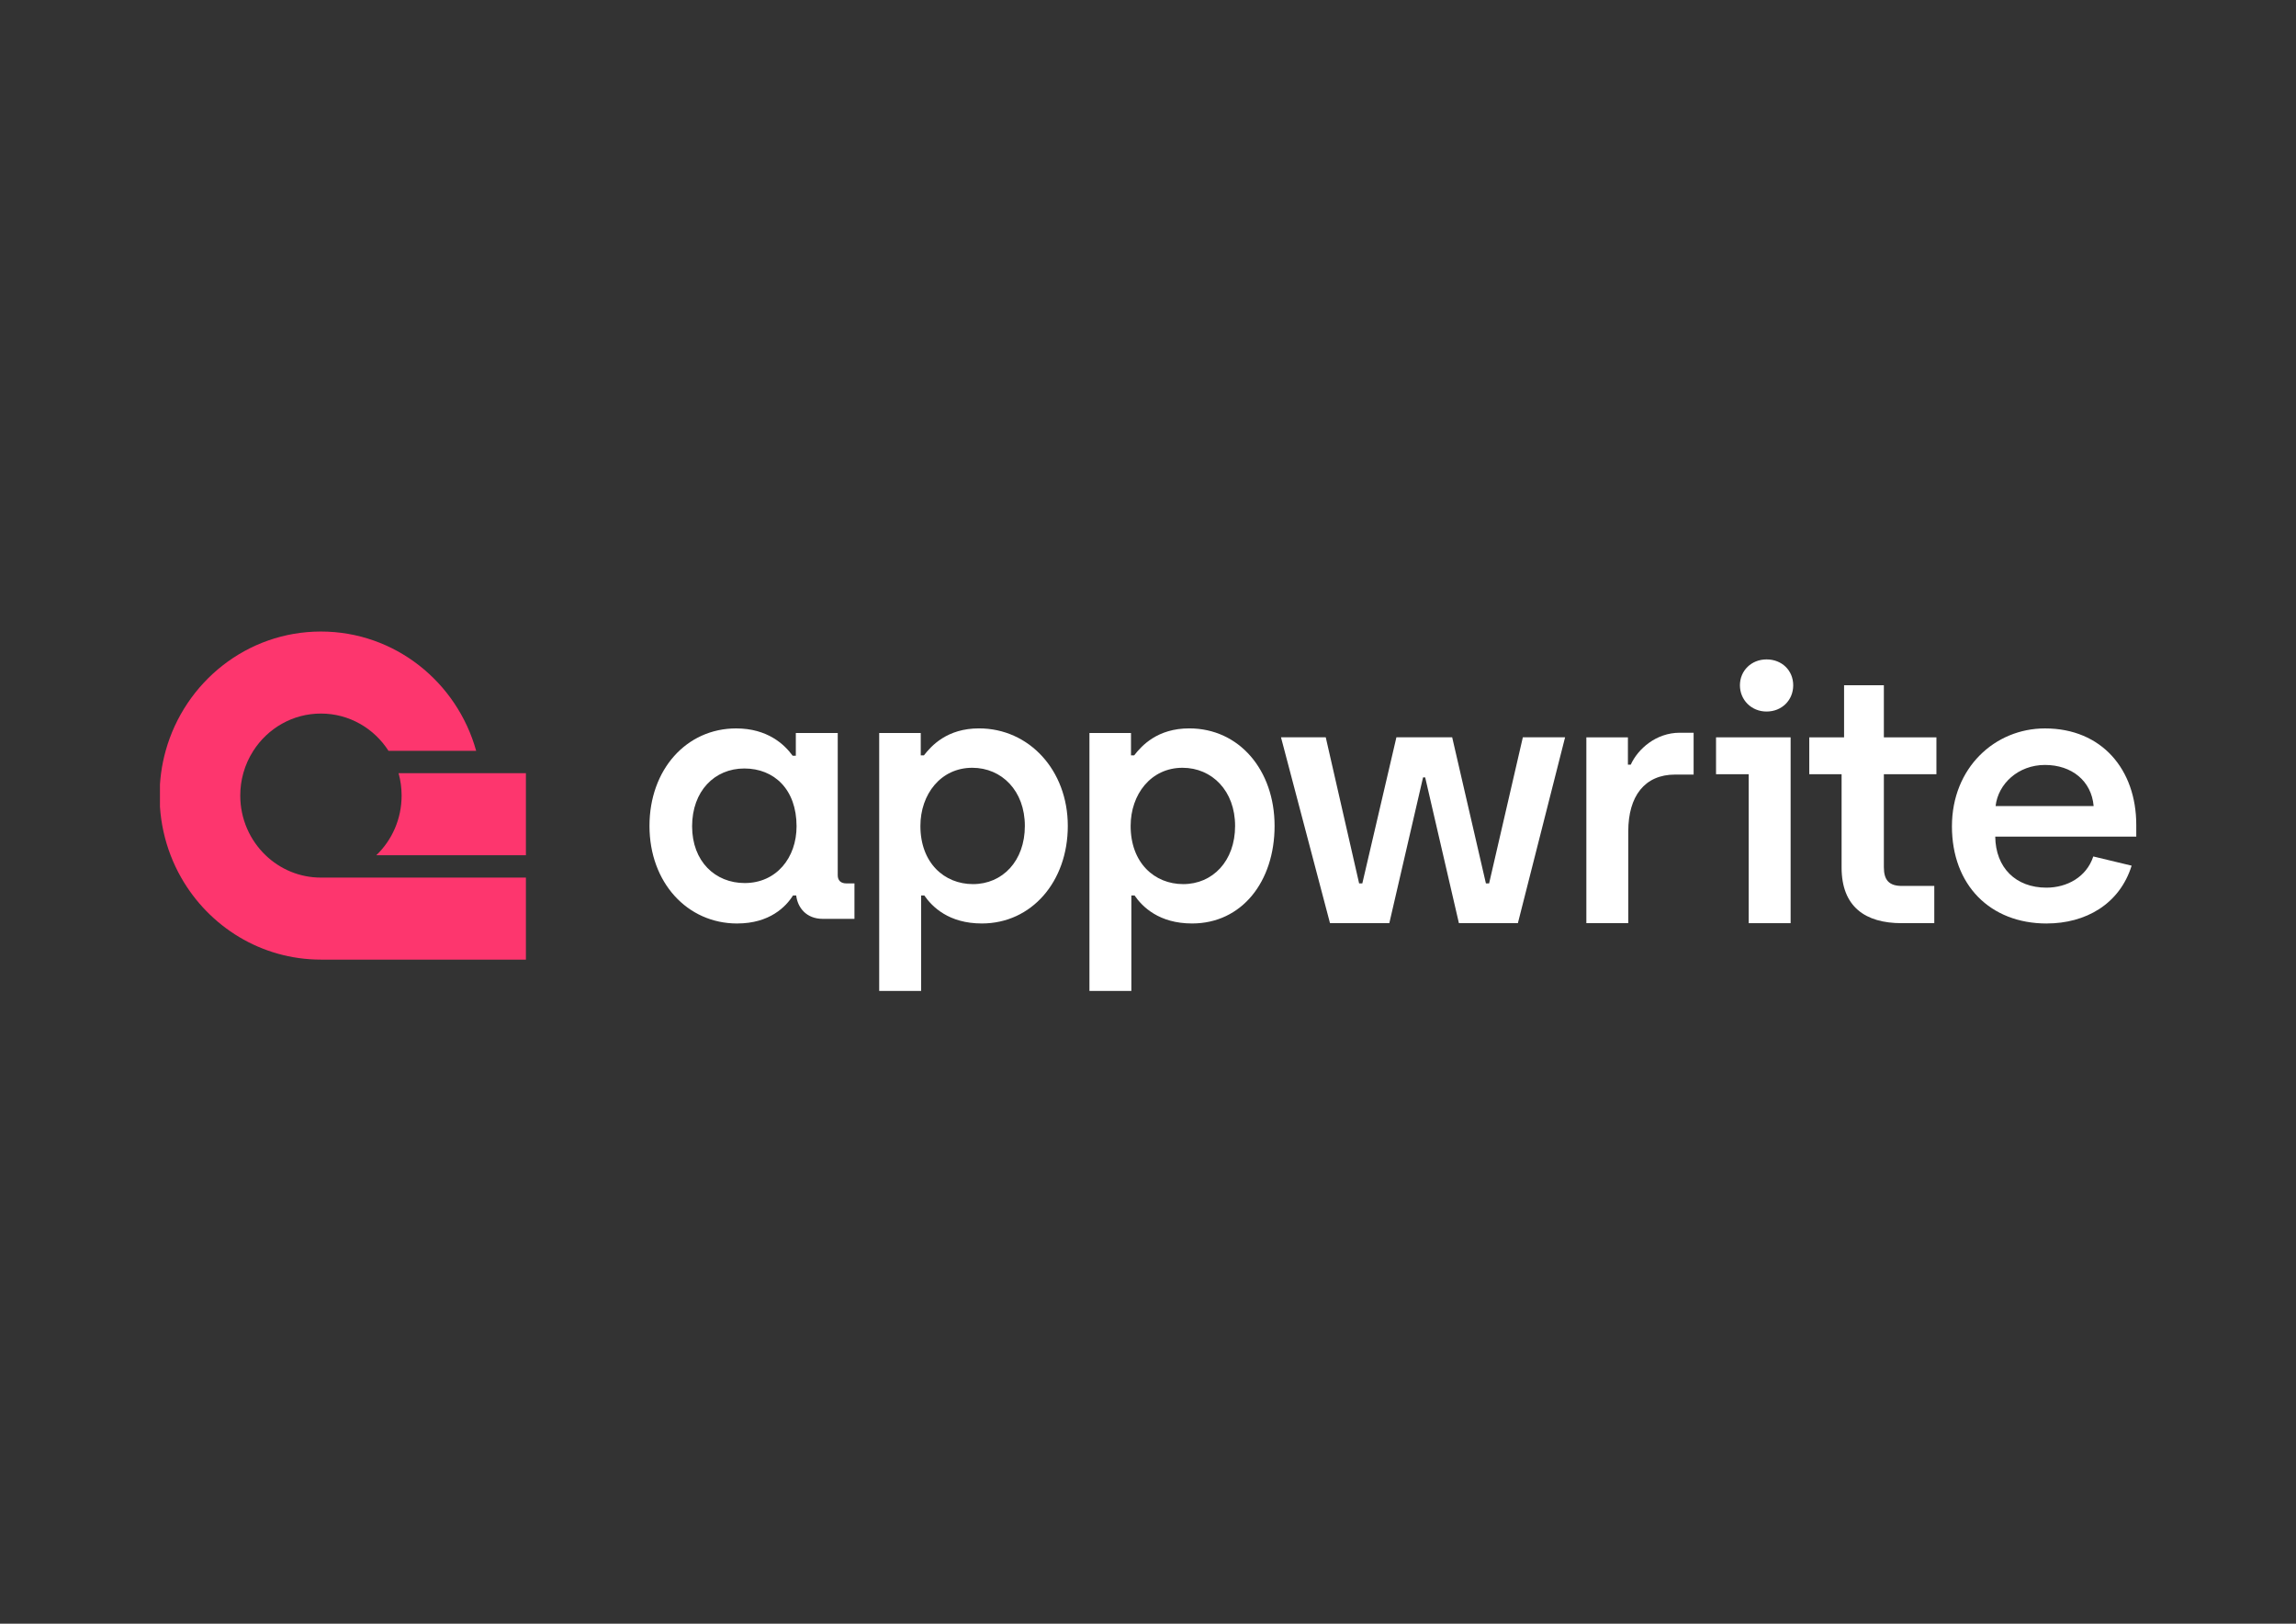 <?xml version="1.0" encoding="UTF-8"?>
<svg id="katman_1" data-name="katman 1" xmlns="http://www.w3.org/2000/svg" version="1.1" viewBox="0 0 841.89 595.28">
  <rect x="0" y="0" width="841.89" height="595.28" fill="#333333" stroke="none"/>
  <defs>
    <style>
      .cls-1 {
        fill-rule: evenodd;
      }

      .cls-1, .cls-2 {
        fill: #fff;
      }

      .cls-1, .cls-2, .cls-3 {
        stroke-width: 0px;
      }

      .cls-3 {
        fill: #fd366e;
      }
    </style>
  </defs>
  <path class="cls-2" d="M270.33,338.56c11.85,0,17.84-6.11,20.45-10.27h1.17c.52,4.42,3.65,8.58,9.77,8.58h11.59v-13h-3c-2.08,0-3.13-1.17-3.13-2.99v-52.14h-15.37v8.32h-1.17c-3-4.16-9.25-10.01-20.71-10.01-18.23,0-31.78,15.08-31.78,35.76s13.81,35.76,32.17,35.76ZM273.06,323.74c-10.81,0-19.28-7.93-19.28-20.81s8.21-21.19,19.15-21.19,19.15,7.67,19.15,21.19c0,11.57-7.42,20.81-19.02,20.81Z"/>
  <path class="cls-2" d="M322.38,363.29h15.37v-35h1.17c2.87,4.16,8.99,10.27,21.1,10.27,18.23,0,31.52-15.34,31.52-35.76s-14.2-35.76-32.56-35.76c-11.72,0-17.45,6.37-20.19,9.88h-1.17v-8.19h-15.24v94.56ZM356.77,324.13c-10.55,0-19.28-7.8-19.28-21.33,0-11.57,7.42-21.32,19.02-21.32,10.81,0,19.28,8.45,19.28,21.32s-8.21,21.33-19.02,21.33Z"/>
  <path class="cls-2" d="M399.47,363.29h15.37v-35h1.17c2.87,4.16,8.99,10.27,21.1,10.27,18.23,0,30.25-15.34,30.25-35.76s-12.93-35.76-31.29-35.76c-11.72,0-17.45,6.37-20.19,9.88h-1.17v-8.19h-15.24v94.56ZM433.86,324.13c-10.55,0-19.28-7.8-19.28-21.33,0-11.57,7.42-21.32,19.02-21.32,10.81,0,19.28,8.45,19.28,21.32s-8.21,21.33-19.02,21.33Z"/>
  <path class="cls-2" d="M487.68,338.45h21.75l12.37-53.44h.78l12.37,53.44h21.62l17.31-68.14h-15.49l-12.37,53.57h-1.17l-12.37-53.57h-20.45l-12.5,53.57h-1.17l-12.24-53.57h-16.41l17.97,68.14Z"/>
  <path class="cls-2" d="M581.68,338.45h15.37v-33.68c0-12.87,5.99-20.8,17.19-20.8h6.77v-15.34h-5.08c-8.73,0-15.37,5.98-17.97,11.7h-1.04v-10.01h-15.24v68.14Z"/>
  <path class="cls-2" d="M697.28,338.45h11.98v-13.65h-11.85c-4.69,0-6.64-2.08-6.64-6.89v-34.07h19.27v-13.52h-19.27v-19.11h-14.59v19.11h-12.76v13.52h11.85v34.2c0,14.43,8.72,20.41,22.01,20.41Z"/>
  <path class="cls-2" d="M750.49,338.56c14.2,0,26.7-7.02,31.13-21.19l-14.06-3.38c-2.48,7.54-9.63,11.44-17.19,11.44-11.2,0-18.63-7.28-18.76-18.72h51.71v-4.29c0-20.28-12.63-35.37-33.47-35.37-18.37,0-34.12,14.43-34.12,35.89s13.93,35.63,34.77,35.63ZM731.74,295.52c.91-8.19,8.33-15.08,18.11-15.08s17.06,5.85,17.84,15.08h-35.95Z"/>
  <path class="cls-1" d="M656.58,338.45h-15.37v-54.61h-11.98v-13.52h27.35v68.14Z"/>
  <path class="cls-2" d="M647.76,260.86c5.6,0,9.77-4.16,9.77-9.62s-4.17-9.49-9.77-9.49-9.77,4.16-9.77,9.49,4.17,9.62,9.77,9.62Z"/>
  <path class="cls-3" d="M192.84,321.74v30.07h-75.16c-21.9,0-41.02-12.09-51.25-30.07-1.49-2.61-2.79-5.36-3.88-8.2-2.14-5.58-3.49-11.56-3.9-17.8v-8.13c.09-1.39.23-2.77.41-4.14.37-2.8.94-5.54,1.68-8.2,7.02-25.24,29.85-43.74,56.93-43.74s49.91,18.5,56.93,43.74h-32.14c-5.28-8.23-14.41-13.67-24.79-13.67s-19.52,5.44-24.79,13.67c-1.61,2.5-2.86,5.26-3.67,8.2-.73,2.61-1.11,5.36-1.11,8.2,0,8.62,3.57,16.39,9.28,21.87,5.3,5.09,12.44,8.2,20.3,8.2h75.16Z"/>
  <path class="cls-3" d="M192.84,283.47v30.07h-54.86c5.72-5.48,9.28-13.25,9.28-21.87,0-2.84-.39-5.59-1.11-8.2h46.69Z"/>
</svg>